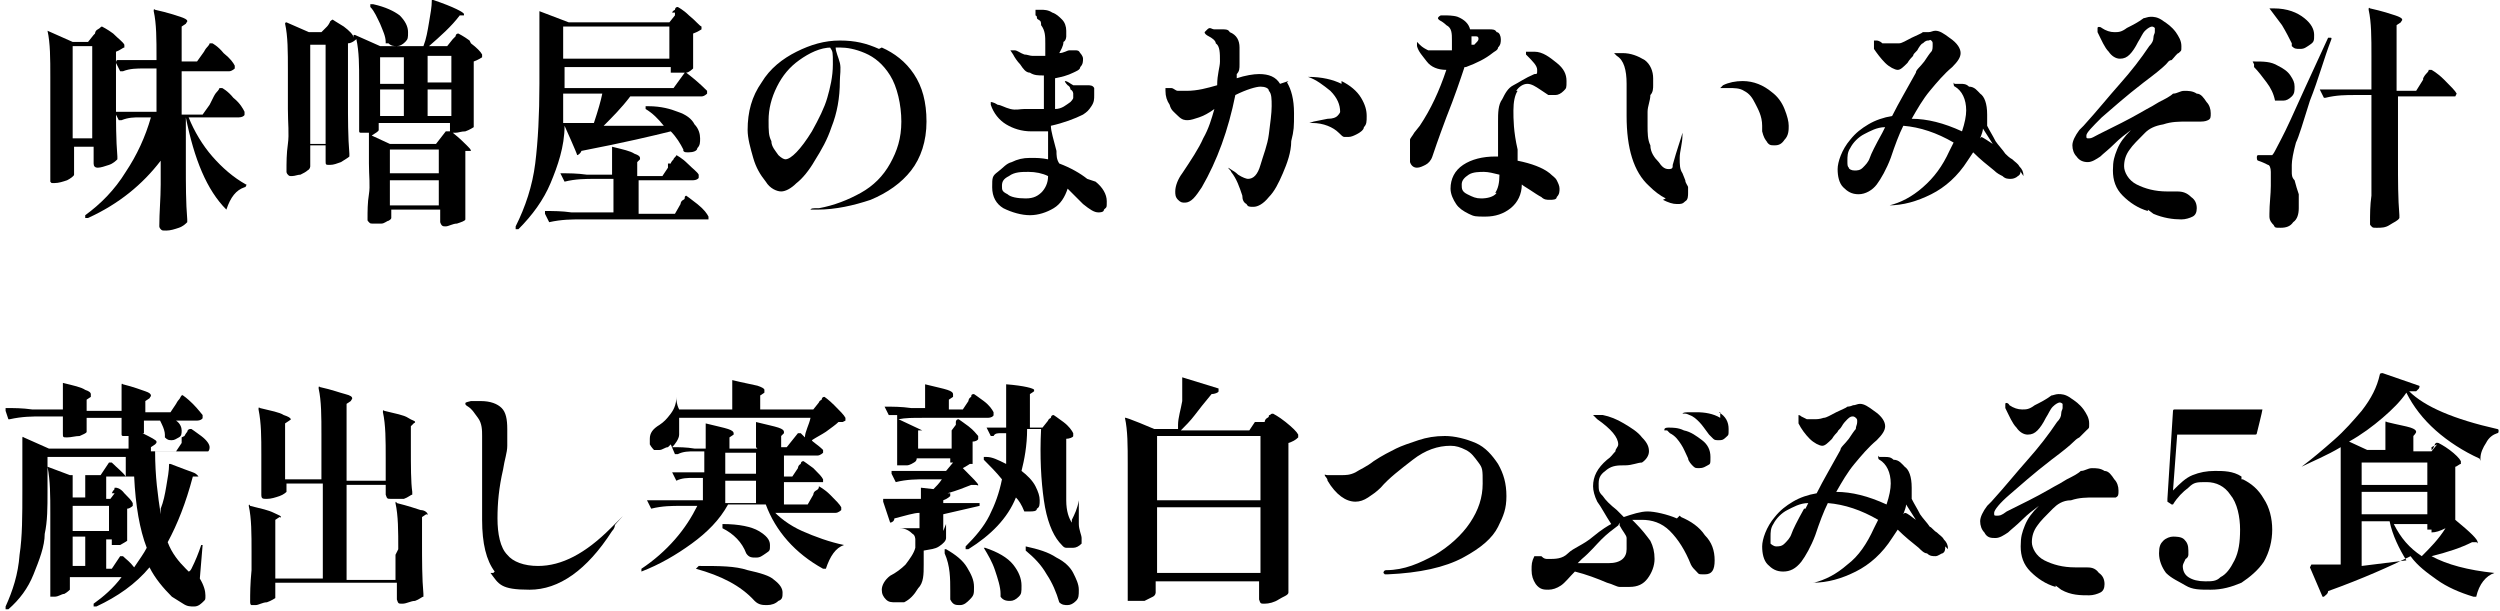 <?xml version="1.0" encoding="UTF-8"?>
<svg xmlns="http://www.w3.org/2000/svg" version="1.1" viewBox="0 0 178.9 43.7">
  <defs>
    <style>
      .cls-1 {
        isolation: isolate;
      }
    </style>
  </defs>
  <!-- Generator: Adobe Illustrator 28.7.1, SVG Export Plug-In . SVG Version: 1.2.0 Build 142)  -->
  <g>
    <g id="_レイヤー_1" data-name="レイヤー_1">
      <g id="_レイヤー_1-2" data-name="_レイヤー_1">
        <g class="cls-1">
          <path d="M6.8,2.4s0-.2.2-.3.2-.2.3-.2c0,0,.4.2.8.5.4.4.7.6.8.8v.2c-.1,0-.3.2-.6.3v3.6c0,1.4,0,2.7.1,3.9v.2c-.1.1-.3.3-.6.4s-.6.2-.8.2-.3-.1-.3-.3v-1.2h-1.4v2c0,.1-.3.3-.5.4-.3.1-.6.2-.9.2s-.2,0-.3-.1c0,0,0-.1,0-.2,0-.7,0-1.3,0-2v-5.3c0-1.3,0-2.4-.2-3.3h0q0,0,0,0l1.8.8h1.1s.4-.5.4-.5ZM6.6,9.9V3.3h-1.4v6.6h1.4ZM15.3,6.9s.1-.2.2-.3c0,0,.2-.2.2-.3,0,0,.1,0,.2,0,0,0,.4.2.8.7.5.4.7.8.8,1v.2c0,.1-.2.2-.4.2h-3.6c.4,1,1,2,1.7,2.8s1.5,1.5,2.4,2c0,0,.1,0,0,.1,0,0,0,.1-.1.1-.6.2-1,.7-1.3,1.6h0c-1.4-1.4-2.3-3.6-2.9-6.6v3.4c0,1.4,0,2.7.1,3.9v.2c-.1.1-.3.3-.6.4s-.6.2-.9.2-.3,0-.4-.1c0,0-.1-.1-.1-.2,0-1,.1-2,.1-3v-1.7c-1.3,1.7-3,3.1-5.2,4.1h-.2v-.2c1.1-.8,2.1-1.8,2.9-3.1.8-1.2,1.4-2.5,1.8-3.9h-.8c-.4,0-.8,0-1.3.2h-.2l-.3-.6h.1c.6,0,1.2,0,1.9,0h1v-3.1h-.9c-.5,0-1,0-1.5.2h-.2l-.3-.6h0c0,0,0-.2.1-.2.5,0,1.1,0,1.8,0h1v-.2c0-1.3,0-2.4-.2-3.3,0-.1,0-.2.1-.1.9.2,1.5.4,1.8.5s.5.2.5.3,0,0-.1.2l-.3.2v2.5h1.1l.5-.7s.1-.2.2-.3c0,0,.2-.2.2-.3,0,0,.1,0,.2,0,0,0,.4.2.8.7.5.4.7.7.8.9v.2c0,0-.2.2-.4.2h-3.4v3.1h1.5l.5-.7.3-.6Z"/>
          <path d="M33.7,3.1c.4.3.7.6.8.8v.2c0,0-.3.2-.6.3v4.7c0,0-.3.2-.6.3-.3,0-.5.1-.7.1h-.2c.5.4.8.7,1,.9s.3.3.3.4,0,0,0,0h-.4v1.7c0,1.3,0,2.3,0,3v.2c0,.1-.3.2-.6.3-.3,0-.6.2-.8.2s-.3,0-.4-.3v-.2h0v-.7h-3.5v.6s0,.1-.2.2c-.1,0-.3.2-.5.2s-.4,0-.6,0-.2,0-.3-.1-.1-.1-.1-.2c0-.6,0-1.2.1-1.8s0-1.3,0-2.2v-2.2h-.6s-.1,0-.1-.1v-3.5c0-1.2,0-2.2-.2-3.1,0,0-.3.3-.6.3v4c0,1.4,0,2.7.1,3.9v.2c-.1.1-.3.2-.6.4-.3.1-.5.2-.8.2s-.3,0-.3-.3v-1.1h-1.1v1.5h0s0,.2-.2.3c-.1.1-.3.2-.5.3-.2,0-.4.1-.6.1s-.2,0-.3-.1c0,0-.1-.1-.1-.2,0-.7,0-1.3.1-2s0-1.5,0-2.5v-2.8c0-1.3,0-2.4-.2-3.3h0q0-.1.1-.1l1.6.7h.9l.4-.4s.1-.1.2-.3c0-.1.2-.2.2-.2,0,0,.3.2.8.5.4.3.7.6.7.8h0v-.2q0,0,.1,0l1.8.8h3.1c.2-.5.3-1.1.4-1.7.1-.6.2-1.1.2-1.6h.1c1.5.5,2.2.9,2.2,1s0,0,0,.1h-.3c-.6.8-1.4,1.5-2.2,2.2h1.3l.4-.5s0,0,.2-.2c0,0,0-.2.2-.2h0s.4.2.8.5h0ZM22.2,10.3h1.1V3.2h-1.1v7.2h0ZM27.6,3.2v-.2c0-.4-.2-.8-.4-1.3-.2-.4-.4-.9-.7-1.2v-.2h.2c.9.2,1.5.5,1.9.8.4.4.6.8.6,1.2s0,.5-.2.7-.4.3-.6.3-.4,0-.6-.2h-.2ZM32.2,9.3h0v-.5h-5.1v.5c0,.1-.2.2-.5.4l1.3.6h3.3l.7-.9h.3ZM28.9,4.1h-1.7v1.9h1.7v-1.9ZM28.9,6.4h-1.7v1.9h1.7v-1.9ZM27.9,12.4h3.5v-1.7h-3.5v1.7ZM27.9,14.7h3.5v-1.8h-3.5v1.8ZM30.6,5.9h1.7v-1.9h-1.7s0,1.9,0,1.9ZM30.6,8.3h1.7v-1.9h-1.7s0,1.9,0,1.9Z"/>
          <path d="M48.1.9s0-.1.2-.2c0,0,0-.2.2-.2h0s.4.2.8.6c.5.4.7.7.9.8v.2c0,0-.3.2-.6.3v2.5h0c0,0-.3.3-.5.3.4.3.9.7,1.5,1.3v.2c0,0-.2.2-.4.2h-5.1c-.6.8-1.3,1.5-1.9,2.1h4.3c-.4-.5-.8-.9-1.3-1.2v-.2h.2c.9,0,1.6.2,2.1.4.6.2,1,.5,1.2.9.3.3.4.7.4,1s0,.5-.2.7c0,.2-.3.3-.6.3s-.3,0-.4-.1c0,0,0,0,0-.1-.2-.4-.5-.9-.9-1.3-1.2.3-3.3.8-6.4,1.4,0,.1-.2.3-.3.3h0c0-.1-.9-2.1-.9-2.1,0,1.5-.5,2.9-1,4.1s-1.3,2.3-2.3,3.3h-.2v-.2c.7-1.4,1.2-2.9,1.4-4.5s.3-3.5.3-5.7v-2.6c0-.9,0-1.8,0-2.5h0c0-.1,0-.2,0-.1l2.1.8h7.2l.4-.5v-.2ZM48,11.7s0-.1.2-.3c0-.1.2-.2.2-.3s0,0,0,0c0,0,.4.2.8.6s.7.6.8.8v.2c0,.1-.2.2-.4.2h-3.9v2.4h2.6l.4-.7s0-.2.2-.3,0-.2.2-.3,0,0,0,0c0,0,.3.2.8.6s.7.7.8.9h0s0,.1,0,.2h-9.1c-.7,0-1.4,0-2.3.2h0l-.3-.6h0c0-.1,0-.2,0-.2.6,0,1.2,0,1.9.1h3v-2.4h-1.3c-.7,0-1.4,0-2.2.2h0l-.3-.6h0c.6,0,1.2,0,1.9.1h1.8v-1.9c0-.1,0-.2,0-.1.8.2,1.3.3,1.6.5.3.1.4.2.4.3s0,0,0,.1l-.2.2v1h1.8l.4-.6v-.3ZM40.3,6.7c0,.8,0,1.4,0,2.1h2.2c.3-.9.5-1.6.6-2.1h-2.7ZM47.9,4.2V1.9h-7.6v2.3h7.6ZM48.8,5.2h-.8s0,0,0,0v-.4h-7.6v1.5h7.8l.8-1.1h-.1Z"/>
          <path d="M63.1,3.4c.9.4,1.7,1,2.3,1.9s.9,2,.9,3.4-.4,2.6-1.1,3.5-1.7,1.6-2.9,2.1c-1.2.4-2.5.7-3.8.7s-.5,0-.5,0c0,0,0-.1.3-.1h.3c1.1-.2,2.1-.6,3-1.1s1.6-1.2,2.1-2.1c.5-.9.8-1.8.8-3s-.3-2.5-.8-3.3-1.1-1.3-1.8-1.6c-.7-.3-1.3-.4-1.8-.4s-.2,0-.3,0c0,.3.2.7.3,1.1s0,.9,0,1.3c0,1.2-.2,2.3-.6,3.3-.3.9-.7,1.6-1.2,2.4-.4.7-.9,1.3-1.3,1.6-.4.4-.8.6-1.1.6s-.8-.2-1.1-.7c-.4-.5-.7-1-.9-1.7s-.4-1.4-.4-2c0-1.3.3-2.4,1-3.4.6-1,1.5-1.7,2.5-2.2s2-.8,3.1-.8,1.9.2,2.8.6h0ZM59.5,3.4c-.8,0-1.6.4-2.3.9s-1.2,1.1-1.6,1.9c-.4.8-.6,1.6-.6,2.4s0,1.1.2,1.5c0,.4.3.7.5,1,.2.2.4.3.5.3.4,0,1.1-.7,1.9-2,.5-.9.9-1.7,1.1-2.4.2-.7.4-1.5.4-2.4s0-.9-.2-1.2h0Z"/>
          <path d="M78.4,13c.5.4.8.9.8,1.4s0,.4-.2.6c0,.2-.3.2-.4.2-.3,0-.6-.2-1.1-.6-.5-.5-.9-.9-1.1-1.1-.2.6-.5,1.1-1,1.4-.5.3-1.1.5-1.7.5s-1.3-.2-1.9-.5c-.5-.3-.8-.8-.8-1.5s0-.8.4-1.1.6-.6,1-.7c.4-.2.8-.3,1.3-.3s.8,0,1.3.1v-2h-1.2c-.7,0-1.3-.2-1.8-.5s-.9-.8-1.1-1.4v-.2h0s.2,0,.5.2c.2,0,.5.2.9.3s.7,0,1,0,.9,0,1.4,0c0-.7,0-1.5,0-2.4-.4,0-.7,0-1-.2-.3,0-.5-.3-.7-.6-.2-.2-.4-.5-.5-.7,0,0-.2-.3-.2-.3h0s0,0,.3,0c.2,0,.4.2.7.3.2,0,.4.1.6.1s.5,0,.9,0v-.9c0-.5,0-.9-.3-1.3,0-.2,0-.3-.2-.4s0-.2-.2-.3v-.2c0,0,0-.1,0-.2h.4c.2,0,.5,0,.8.2.3.1.5.3.7.5.2.2.3.5.3.8v.4c0,0,0,.3-.2.4,0,.3-.2.6-.3.8.3,0,.6-.2.7-.2h.4c.2,0,.3,0,.4.2,0,0,.2.2.2.4s0,.4-.2.6c0,.2-.3.3-.5.4-.4.2-.8.3-1.3.4v2.2c.5,0,.8-.3,1.1-.5,0,0,.2-.2.2-.3v-.3c0,0,0-.2-.2-.3,0,0,0-.2-.2-.3,0,0-.2-.2-.2-.3s0,0,0,0h0s0,0,0,0c.2,0,.4.2.6.3.2,0,.4,0,.6,0h.4c.2,0,.4,0,.5.2,0,0,0,.2,0,.5s0,.5-.2.8-.3.4-.6.6c-.6.3-1.4.6-2.3.8,0,.4.2,1,.4,1.8,0,.3,0,.6.2.9.8.3,1.5.7,2,1.1h0ZM74.5,13.8c.3-.3.5-.7.5-1.2-.4-.2-.9-.3-1.4-.3s-1,0-1.4.3c-.4.2-.5.4-.5.7s0,.4.4.6c.2.2.7.3,1.3.3s.9-.2,1.2-.5h0Z"/>
          <path d="M92.1,5.9c.3.5.5,1.2.5,2.2s0,1.2-.2,2c0,.8-.3,1.6-.6,2.3-.3.7-.6,1.3-1,1.7-.4.5-.8.7-1.1.7s-.4,0-.5-.2c-.2-.1-.3-.3-.3-.6-.2-.6-.4-1.2-.8-1.7,0-.1-.2-.2-.2-.3s0,0,0,0c0,0,0,0,.3.2,0,0,.2.1.4.3.3.2.6.3.7.3.4,0,.7-.3.9-1s.5-1.4.6-2.2.2-1.5.2-2,0-.9-.2-1.1c0-.2-.3-.3-.6-.3s-1,.2-1.8.6c-.5,2.5-1.3,4.7-2.4,6.6-.2.3-.4.6-.6.8s-.4.3-.6.3-.3,0-.5-.2-.2-.4-.2-.6c0-.4.2-.9.5-1.3.6-.9,1.2-1.8,1.5-2.5.4-.7.6-1.4.8-2.1-.4.3-.8.5-1.1.6-.3.1-.6.2-.8.2s-.4,0-.7-.3-.5-.4-.6-.8c-.2-.3-.3-.6-.3-1s0,0,0-.2h.2s0,0,.2,0c.2,0,.3.2.5.2h.6c.8,0,1.5-.2,2.2-.4,0-.8.2-1.3.2-1.7,0-.6,0-1.1-.3-1.3,0-.2-.3-.4-.5-.5s-.3-.2-.3-.3c0,0,0,0,.2-.2s.3,0,.5,0h.6c.2,0,.4,0,.5.2.5.2.7.6.7,1.1v.6c0,.2,0,.4,0,.6,0,.3,0,.5-.2.7v.3c.6-.2,1.2-.3,1.6-.3.7,0,1.2.2,1.5.7l.6-.2ZM96,5.8c.6.3,1.1.7,1.4,1.2s.4.9.4,1.3,0,.6-.2.8c0,.2-.3.4-.5.5s-.4.2-.6.2h-.3c-.1,0-.2-.1-.4-.3-.4-.4-1.1-.7-1.9-.7h-.2s0,0,.3-.1l1-.2c.4,0,.6-.1.7-.2,0,0,.2-.2.2-.3,0-.5-.2-1-.7-1.5-.5-.4-1-.8-1.6-1,0,0-.2,0-.2,0s0,0,.2,0c1,0,1.8.2,2.4.5h0Z"/>
          <path d="M104.8,4.8c-.3.9-.7,2.1-1.3,3.6-.6,1.6-.9,2.5-1,2.8s-.3.5-.5.6-.4.2-.6.2-.4-.1-.5-.4c0-.3,0-.6,0-1.1v-.5c0-.1.2-.3.3-.5l.4-.5c.8-1.2,1.4-2.5,1.9-4h0c-.6,0-1.1-.2-1.4-.6s-.6-.7-.7-1.1v-.3c0,0,0,0,0,0,0,0,0,0,.2.2.2.2.4.3.6.4.3,0,.6,0,.8,0s.4,0,.9,0v-.7c0-.5,0-.9-.4-1.1,0,0-.2-.2-.4-.3,0,0-.2-.1-.2-.2,0,0,0-.1.2-.2h.4c0,0,.5,0,.8.1.5.2.8.5.9.9h1c.2,0,.3,0,.4,0,.2,0,.4,0,.5.2.2,0,.3.3.3.5s0,.4-.2.6c0,.2-.3.3-.4.4-.5.4-1.1.7-1.9,1h0ZM108.6,6.5c-.2.3-.3.8-.3,1.4s0,1.5.3,2.8v.8c1,.2,1.8.5,2.3.9.2.2.4.3.5.5s.2.4.2.6,0,.4-.2.6c0,.2-.3.2-.5.2s-.4,0-.6-.2c-.2-.1-.5-.3-.8-.5s-.5-.3-.6-.4c0,.7-.3,1.3-.8,1.7s-1.1.6-1.8.6-.8,0-1.2-.2c-.4-.2-.7-.4-.9-.7s-.4-.7-.4-1.1c0-.7.3-1.3.9-1.7s1.4-.6,2.3-.6h.2v-2.5c0-.6,0-1.2.3-1.6.2-.4.4-.8.8-1s.8-.5,1.5-.8c.2,0,.2,0,.2-.3,0-.3-.3-.6-.8-1.1h0v-.2h.6c.6,0,1.1.4,1.6.8s.7.8.7,1.3,0,.5-.2.7-.4.3-.6.3-.3,0-.5,0c0,0-.3-.2-.6-.4-.3-.2-.6-.4-.9-.4s-.6.2-.8.5h.1ZM107,13.8c.2-.3.3-.7.3-1.3-.4-.1-.8-.2-1.1-.2s-.8,0-1.1.2-.5.4-.5.7,0,.5.4.7.6.3,1,.3.9-.1,1.1-.4h-.1ZM105.3,2.6v.6h.2c.2-.2.3-.3.3-.4s0-.2-.2-.2h-.3Z"/>
          <path d="M119.2,14.2c-.4-.2-.8-.5-1.2-.9-1.1-1-1.6-2.7-1.6-5s0-.7,0-1.2v-1.1c0-1-.2-1.7-.7-2,0,0-.2-.2-.2-.2h.2c0,0,.2,0,.4,0,.6,0,1.1.2,1.6.5.4.3.6.8.6,1.3v.5c0,.2,0,.5-.2.7,0,.4-.2.8-.2,1.2v1c0,.5,0,1,.2,1.4,0,.5.3.9.6,1.2.2.3.4.5.7.5s.3-.1.3-.3c.3-1.1.6-1.9.7-2.3,0-.1,0-.2,0-.3s0-.1,0-.1,0,0,0,.1v.4c0,.7-.2,1.2-.2,1.7s0,.8.2,1.1l.2.5c0,.2.2.4.2.5v.4c0,.2,0,.5-.2.6-.2.2-.3.2-.6.2s-.6-.1-1-.3ZM126.5,10.2c-.2-.2-.3-.4-.4-.8v-.4c0-.7-.3-1.2-.5-1.6s-.4-.7-.8-.9c-.3-.2-.7-.2-1.1-.2h-.6s0,0,.2-.2c.4-.2.9-.3,1.4-.3.8,0,1.5.3,2.1.8.4.3.7.7.9,1.2.2.5.3.9.3,1.2s0,.7-.3,1c-.2.3-.4.4-.7.4s-.4,0-.6-.3h0Z"/>
          <path d="M144.6,12.1c0,.2,0,.4-.2.5-.1.1-.3.2-.5.2s-.4,0-.6-.2c-.2-.1-.4-.2-.6-.4-.5-.4-1-.8-1.5-1.3l-.4.6c-.7,1.1-1.6,1.9-2.6,2.4-1,.5-2,.8-3.1.8h-.2.3c.8-.2,1.6-.6,2.4-1.3s1.4-1.5,1.9-2.6l.3-.6c-1.2-.7-2.4-1.1-3.6-1.2-.3.6-.6,1.4-.9,2.3-.3.8-.7,1.5-1,1.9s-.8.7-1.3.7-.8-.2-1.1-.5-.4-.8-.4-1.3.3-1.4.9-2.1c.4-.5.8-.8,1.3-1.1s1.1-.5,1.7-.6c.5-1,1.1-2,1.7-3.1,0-.2.3-.4.6-.8.2-.3.4-.6.5-.7s.1-.3.1-.5,0-.2-.1-.3-.1,0-.2,0-.2,0-.4.2c-.1,0-.3.3-.4.5-.2.2-.3.3-.3.4-.3.3-.4.5-.4.5-.3.3-.5.5-.7.5s-.6-.2-.9-.5-.6-.7-.8-1v-.6s.1,0,.2,0c0,0,.2,0,.4.2h.5c.2,0,.4,0,.7,0,.2,0,.5-.2.9-.4s.7-.3.8-.4c0,0,.2,0,.4,0,.2,0,.3-.1.5-.1.3,0,.6.2,1,.5.6.4.8.8.8,1.1s-.2.6-.6,1c-.6.5-1.1,1.1-1.6,1.7s-.9,1.3-1.3,2c1.1,0,2.3.3,3.6.9.2-.6.3-1.1.3-1.5,0-.8-.3-1.4-.8-1.7,0,0-.1,0-.1-.2s0,0,.1,0h.4c.2,0,.4,0,.6.2.4,0,.6.3.8.5.3.2.5.7.5,1.5v.8c.2.4.4.7.6,1.1.2.3.5.6.7.9.1.1.3.3.5.4.2.2.4.3.5.5.2.2.3.4.3.7l-.2-.3ZM134.7,9.5l.2-.4c-.6,0-1.1.3-1.5.5s-.8.6-1,1c-.2.3-.2.6-.2.9s0,.4.1.5c0,.1.2.2.4.2s.4,0,.6-.2c.2-.2.4-.4.5-.7s.4-.9.9-1.8ZM141.8,9.8c.2.1.5.3.8.5l-.7-1.1c0,.2-.1.4-.2.7h0Z"/>
          <path d="M153.7,15.1c-.7-.2-1.3-.6-1.8-1.1s-.7-1.1-.7-1.8.1-1,.3-1.5.5-.9,1-1.4c-.4.3-.8.6-1.2,1s-.8.7-1,.9c-.3.2-.6.4-.9.4s-.6-.1-.8-.4c-.2-.2-.3-.5-.3-.8s.2-.7.5-1.1l.3-.3c1-1.1,1.8-2.1,2.6-3s1.5-1.8,2.1-2.7c.2-.2.3-.4.3-.6s.1-.3.1-.4v-.3c0,0-.1-.1-.2-.1s-.3.1-.5.3-.3.5-.5.8c-.2.4-.4.7-.6.9-.2.2-.4.3-.7.3s-.6-.2-.8-.5c-.3-.3-.5-.8-.8-1.4v-.3h0c0-.1.2-.1.3,0,.3.2.6.3.9.3s.5,0,.9-.3c.4-.2.8-.4,1.2-.7.1,0,.3-.1.5-.1s.5,0,.9.3c.3.2.6.4.9.8.2.3.4.6.4,1s0,.3-.2.5c-.1,0-.3.3-.5.5-.2,0-.3.2-.4.3-.3.3-.8.7-1.6,1.3-1.3,1-2.3,1.9-3,2.5-.7.7-1.1,1.1-1.1,1.3s0,.2.2.2.3-.1.7-.3l.4-.2,1.2-.6c1-.5,1.8-1,2.2-1.2l.5-.3c.4-.2.8-.4,1-.6.3,0,.5-.2.8-.2s.6,0,.9.2c.3,0,.5.3.7.6.2.2.3.5.3.8s0,.4-.2.5-.4.1-.7.1h-.8c-.6,0-1.1,0-1.7.2-.6.1-1,.3-1.3.6-.5.5-.9.9-1.1,1.2-.3.4-.4.8-.4,1.2s.3,1,.9,1.3c.6.3,1.3.5,2.2.5h.7c.4,0,.7.1,1,.4.3.2.4.5.4.8s-.1.5-.3.6-.5.2-.8.2c-.6,0-1.3-.1-2-.4l-.4-.3Z"/>
          <path d="M161.2,4.4h.1c.7,0,1.2,0,1.7.3.4.2.7.4.9.7.2.3.3.5.3.8s0,.5-.2.7-.4.3-.6.3-.4,0-.5,0h-.1c-.1-.5-.3-.9-.6-1.3s-.6-.8-.9-1.1v-.2h0ZM161.7,11.1h.9s.1-.1.2-.3c.2-.4.6-1.1,1.1-2.2.5-1.1,1.4-3.1,2.7-5.9,0,0,.1,0,.2,0h0s.1,0,0,.2c-.5,1.3-.9,2.8-1.5,4.3-.5,1.6-.8,2.6-1,3-.2.7-.3,1.3-.3,1.6v.5c0,.2,0,.4.2.6.1.4.2.7.3,1v1c0,.4-.1.8-.4,1-.2.3-.5.4-.9.4s-.4,0-.5-.2c-.1-.1-.3-.3-.3-.6v-.2c0-.7.1-1.4.1-2v-1c0-.3-.1-.5-.2-.5-.2-.1-.4-.2-.7-.3,0,0-.1,0-.1-.2h0c0-.1,0-.2.1-.2h0ZM162.5.6h.2c1,0,1.7.3,2.2.7.5.4.7.8.7,1.2s0,.5-.3.7-.4.3-.7.3-.4,0-.6-.2v-.2c-.2-.4-.4-.8-.7-1.3-.3-.4-.6-.8-.9-1.2v-.2.2ZM173.4,5.6s.1-.2.2-.3.2-.2.2-.3c0,0,.1,0,.2,0,0,0,.4.2.9.7s.8.8.9,1h0s0,0-.1.2h-4.1v4.6c0,1.4,0,2.7.1,3.9v.2c-.1.2-.4.3-.7.5s-.6.2-.9.2-.3,0-.4-.1-.1-.1-.1-.2c0-.7,0-1.3.1-2v-7.2h-1.2c-.6,0-1.3,0-2.1.2h-.1l-.3-.6h.1c.6,0,1.2,0,1.9,0h1.7v-2.4c0-1.3,0-2.4-.2-3.3,0-.1,0-.2.1-.1.9.2,1.5.4,1.8.5s.5.2.5.3,0,0-.1.2l-.3.2v4.7h1.4l.5-.8h0Z"/>
          <path d="M13.2,31.2s.1-.2.2-.3c0-.1.1-.2.2-.2h.1s.3.2.7.5.6.6.6.8h0q0,.2-.1.3h-3.8c0,1.8.2,3.2.4,4.5v-.4c.2-.5.3-1,.4-1.6s.2-1.1.2-1.6h.1c.8.3,1.3.5,1.6.6s.4.3.4.3h-.1c0,0-.3,0-.3,0-.5,1.9-1.1,3.4-1.8,4.7.3.8.8,1.4,1.3,1.9,0,0,.2.2.2.2,0,0,.1,0,.2-.2.3-.6.5-1.1.7-1.7,0,0,0,0,.1,0s0,0,0,0h0c0,0-.2,2.4-.2,2.4.3.5.4.9.4,1.2s0,.3-.1.4c-.2.2-.4.4-.7.4s-.5,0-.8-.2-.5-.3-.8-.5c-.6-.6-1.2-1.3-1.6-2.1-1,1.2-2.3,2.1-3.8,2.8h-.2v-.2c.7-.5,1.4-1.1,2-1.9h-3.7v.7h0v.2c0,0-.2.2-.4.3-.2,0-.4.2-.7.2s-.2,0-.3,0c0,0,0,0,0-.2,0-1.1,0-2.4,0-3.8v-2c0-1.2,0-2.3-.2-3.3h0c0,0,1.6.6,1.6.6h2.2l.6-.9h.2c.4.4.8.7,1,1v-1.4H3.4v2.5c0,1.1,0,2.1-.2,3,0,.9-.4,1.9-.8,2.9-.4,1-1,1.8-1.8,2.5h-.2v-.2c.5-1.1.9-2.3,1-3.7.2-1.3.2-2.8.2-4.6v-3.7h0c0-.1,0-.2.1-.1l1.8.8h5.7v-.9h-.4s-.1,0-.1-.1v-1.2h-2.5v.8h0v.2c0,.1-.3.2-.5.3-.3,0-.6.1-.9.1s-.3,0-.3-.3v-1.2h-1.5c-.7,0-1.4,0-2.3.2h-.1l-.2-.6H.4c0-.1,0-.2,0-.2.6,0,1.2,0,1.9.1h2.2v-1.8c0-.1,0-.2,0-.1.8.2,1.3.3,1.6.5.3.1.4.2.4.3s0,0,0,.2l-.3.2v.8h2.5v-1.8c0-.1,0-.2.1-.1.8.2,1.3.4,1.6.5s.4.2.4.3,0,0-.1.2l-.3.2v.8h1.8l.4-.6s.1-.2.2-.3.1-.2.2-.3,0,0,.1,0c0,0,.3.2.7.6s.6.7.7.8v.2c0,.1-.2.2-.4.2h-3.8v.9h-.1c.6.3,1,.5,1,.6s0,.1-.1.2l-.3.2v.3h1.8l.4-.6v-.4ZM6.1,35.6v-1.6h-.9v1.6h.9ZM5.2,38h2.6v-1.8h-2.6v1.8ZM6.1,38.4h-.9v2.1h.9v-2.1ZM8,35.3s0,0,.1-.2c0,0,.1,0,.1-.2h.1s.3,0,.6.4c.3.3.5.5.6.7v.2c0,0-.2.2-.4.2v2.3s-.3.2-.5.3c-.2,0-.4,0-.6,0h0s0,0,0,0v-.4h-.4v2.1h.4l.6-.9h.2c.2.2.5.4.8.8.4-.6.7-1,.9-1.4-.5-1.3-.8-3-.9-5.1,0,0-.1,0-.3,0h-1.7v1.6h.3l.3-.4h-.1ZM11.1,29.6h.2c.6,0,1,.2,1.3.5.3.2.4.5.4.7s0,.4-.2.5-.3.2-.5.2-.3,0-.5-.2v-.2c0-.2-.1-.5-.2-.7-.1-.2-.2-.5-.4-.6v-.2h-.1Z"/>
          <path d="M28.5,39.3c0-1.3,0-2.4-.2-3.3,0,0,0-.2.1,0,.8.2,1.4.4,1.7.5.3,0,.5.2.5.3s0,0-.1,0l-.3.2v1.7c0,1.4,0,2.7.1,3.8v.2c-.1,0-.3.2-.6.3-.3,0-.6.2-.9.2s-.3,0-.4-.3v-1.2h-8.7v1.1c0,0-.3.2-.6.3-.3,0-.6.2-.8.2s-.3,0-.3,0c0,0-.1,0-.1-.2,0-.6,0-1.3.1-2.3v-1.3c0-1.3,0-2.4-.2-3.3,0,0,0-.2.1,0,.8.2,1.3.3,1.7.5s.5.2.5.3,0,0-.1,0l-.3.2v4.2h3.4v-6.8h-2.6v.6s-.2.2-.5.3-.6.2-.9.2-.4,0-.4-.3v-2.9c0-1.2,0-2.2-.2-3.2,0-.1,0-.2.1-.1.8.2,1.4.3,1.7.5.3.1.5.2.5.3s0,0-.1.1l-.3.2v4h2.6v-3.2c0-1.3,0-2.4-.2-3.3,0-.1,0-.2.1-.1.9.2,1.4.4,1.8.5s.5.2.5.3,0,0-.1.2l-.3.2v5.5h2.8v-1.6c0-1.3,0-2.4-.2-3.3,0-.1,0-.2.1-.1.8.2,1.4.3,1.7.5s.5.2.5.3,0,0-.1.1l-.2.2v1.4c0,1.5,0,2.6.1,3.3v.2c-.1,0-.3.2-.6.3-.3,0-.6,0-.9,0s-.3,0-.4-.3v-.7h-2.8v6.8h3.5v-1.8l.2-.4Z"/>
          <path d="M35.4,40.9c-.6-.8-.9-2-.9-3.7s0-1.7,0-2.4c0-.8,0-1.2,0-1.3v-2.3c0-.4,0-.9-.3-1.3s-.4-.6-.7-.8c0,0-.2-.1-.2-.2s0-.1.4-.2h.7c.7,0,1.2.2,1.5.5s.4.8.4,1.5,0,.8,0,1.2c0,.5-.2,1-.3,1.7-.3,1.3-.4,2.4-.4,3.5s.2,2.1.7,2.6c.4.5,1.2.8,2.2.8,1.7,0,3.4-.9,5.2-2.7s.2-.2.3-.2,0,0,0,0c0,0,0,.2-.2.4-1.8,2.8-3.8,4.2-5.9,4.2s-2.2-.4-2.8-1.2h.2Z"/>
          <path d="M55.2,36.4c.5.6,1.3,1.2,2.2,1.6.9.4,2,.8,3,1,0,0,0,0,0,0,0,0,0,0,0,0-.6.2-1,.8-1.3,1.7,0,0,0,0-.2,0-2-1.1-3.4-2.7-4.1-4.6h-2.7c-.6,1.1-1.5,2-2.6,2.8s-2.3,1.5-3.6,2h0v-.2c.9-.6,1.7-1.3,2.4-2.1s1.2-1.6,1.6-2.4h-1.2c-.6,0-1.3,0-2.1.2h0l-.3-.6h0c.6,0,1.2,0,1.9,0h2.1v-1.6h-.7c-.4,0-.8,0-1.2.2h0l-.3-.6h0c0,0,0-.2,0,0,.5,0,1,0,1.5,0h.8v-1.5h-.7c-.4,0-.8,0-1.2.2h-.2l-.3-.7-.2.2c-.2,0-.4.2-.6.2s-.3,0-.4,0c0,0-.2-.2-.3-.4v-.4c0-.4.2-.7.7-1,.3-.2.5-.4.8-.8s.4-.8.4-1.2c0,0,0-.1,0-.1s0,0,0,.1c0,.2,0,.5.2.9h3.8c0-.8,0-1.4,0-2,0-.1,0-.2,0-.1.8.2,1.4.3,1.8.4.3.1.5.2.5.3s0,0,0,.2l-.3.2v1h3.8l.4-.5s0-.1.2-.2c0,0,0-.2.2-.2h0s.3.2.7.6.7.7.8.9v.2s0,0-.2.1h-.3c-.2.2-.5.4-.9.7-.3.2-.7.4-1,.6,0,.1.4.3.8.7v.2c0,0-.2.2-.4.2h-2.4v1.5h.6l.4-.6s0-.2.2-.3c0,0,0-.2.2-.2h0s.3.2.7.5c.4.4.6.6.7.8h0s0,0,0,.2h-2.8v1.6h1.7l.4-.7s0-.2.2-.3.2-.2.2-.3h0s.4.2.8.6.7.7.8.9v.2c0,0-.2.2-.4.2h-4.6l-.2-.5ZM54.1,32v-1.7h0c0-.1,0-.2,0-.1.8.2,1.3.3,1.6.4s.4.2.4.3,0,0,0,.1l-.2.2v.8h.4l.8-1h.2l.3.3c0-.4.3-.9.4-1.4h-9.4c0,.5,0,.9,0,1.2s-.3.7-.5.9c.5,0,1,0,1.6.1h.8v-1.7h0c0-.1,0-.2,0-.1.8.2,1.3.3,1.6.4s.4.2.4.3,0,0,0,.1l-.3.2v.8h2.2-.2ZM50,40.5s0,0,0,0c1.5,0,2.6,0,3.5.3.9.2,1.6.4,1.9.7.4.3.6.6.6.9s0,.5-.3.6c-.2.2-.5.3-.8.3s-.6,0-.9-.3c-1-1.1-2.4-1.8-4.2-2.3h0c0,0,.1-.1.1-.1ZM53.4,39.6h0c-.3-.8-.9-1.4-1.7-1.8h0c0-.2,0-.3,0-.3,1.2,0,2.1.2,2.6.5s.8.6.8,1,0,.4-.3.6-.4.3-.7.3-.5,0-.7-.3h0ZM51.9,33.9h2.2v-1.5h-2.2v1.5ZM51.9,36h2.2v-1.6h-2.2v1.6Z"/>
          <path d="M67.7,37.5c0,.4,0,.7,0,1,0,.2-.2.4-.5.6s-.6.2-1.1.3v1c0,.7,0,1.3-.4,1.7-.3.5-.6.8-1,1-.2,0-.3,0-.6,0s-.5,0-.7-.2-.3-.4-.3-.7.2-.7.6-1h0c.4-.2.8-.5,1.1-.8.3-.4.6-.8.7-1.2v-.6c0,0,0-.3-.2-.4-.2-.2-.5-.4-.9-.4,0,0,0,0,0,0s0,0,0,0h1.4v-1.1c-.4,0-1,.2-1.8.4,0,.2-.2.3-.3.3h0l-.5-1.5h0c0,0,0-.2,0-.2h2.7v-.8h0c0,0,.9.1.9.1.2-.2.4-.4.6-.7h-1.2c-.6,0-1.3,0-2.1.2h0l-.3-.6h0c0,0,0-.2,0-.2.6,0,1.2,0,1.9,0h2l.5-.6h-.2s0,0,0,0v-.3h-2.4q0,.2-.2.3c0,0-.3.2-.5.2h-.7s0,0,0,0v-1.7c0-.8,0-1.4,0-1.9h-.6l-.3-.6h0c.6,0,1.2,0,1.9.1h1v-1.6c0-.1,0-.2,0-.1.8.2,1.3.3,1.6.4.3.1.4.2.4.3s0,0,0,.2l-.3.2v.7h1l.4-.6s0-.2.2-.3c0-.1,0-.2.2-.2h0s.3.2.7.5c.4.3.6.6.7.8v.2c0,.1-.2.2-.4.2h-4.7c-.7,0-1.2,0-1.7.1l1.7.8h2.1l.3-.4s0-.1,0-.2c0,0,0-.2.2-.2h0s.3.2.7.5c.4.3.6.6.7.7v.2c0,.1-.2.2-.4.2v1.6h-.2c0,0-.3.2-.5.3.7.7,1.1,1.1,1.1,1.2s0,0-.2,0h-.3c-.5.2-1,.4-1.7.6h.2q0,0,0,.2c0,0-.2.2-.5.3v.2h2.6q0,0,0,0h0s0,0,0,.2l-2.6.6v1.2l.2-.5ZM65.7,32.1h2.4v-1.3h-2.4v1.3ZM67.5,39.3h.2c.7.4,1.2.8,1.5,1.3s.5.9.5,1.4,0,.6-.3.9c-.2.2-.4.4-.7.4s-.5,0-.7-.4v-.6c0-.9,0-1.8-.4-2.7h0c0,0,0-.3,0-.3ZM77.2,35.5v2c0,.4.2.8.2,1s0,.3,0,.4c-.2.2-.4.3-.6.3s-.3,0-.5,0c-.2,0-.3-.2-.5-.4-.5-.6-.9-1.6-1.1-3s-.3-3.1-.2-5.1h-1c0,1.2-.2,2.2-.4,3,.4.3.8.7,1,1.1.2.4.3.7.3,1s0,.5-.2.6c0,.2-.3.2-.5.2s-.3,0-.4,0c0,0,0,0,0,0-.2-.5-.4-.8-.6-1-.6,1.5-1.8,2.7-3.4,3.7h-.2v-.2c.7-.7,1.3-1.4,1.7-2.2.4-.8.7-1.6.9-2.6-.4-.5-.9-1-1.3-1.4v-.2h.2c.4,0,.8.2,1.4.5,0-.7,0-1.4,0-2.2h-.4c-.2,0-.4,0-.5.2h-.2l-.3-.6h1.4c0-1.1,0-2.1,0-3,0-.1,0-.2,0-.1,1.3.1,2,.3,2,.4s0,0,0,.1l-.3.2v2.4h.9l.4-.5s0-.1.2-.2c0,0,0-.2.2-.2h0s.3.2.7.5.6.6.7.8v.2c0,.1-.3.2-.5.2v1.7c0,1,0,1.9,0,2.7,0,.8.2,1.3.4,1.6h0v-.2c.2-.4.4-.8.5-1.4h0q0,0,0,.1h0ZM70.3,39.2h.2c.9.3,1.6.7,2,1.2s.6,1,.6,1.5,0,.6-.2.8-.4.3-.6.3-.5,0-.7-.3v-.2c0-.5-.2-1.1-.4-1.7-.2-.6-.5-1.1-.8-1.6v-.2.2ZM73.2,39.1h.2c.9.2,1.6.4,2.2.8.6.3,1,.7,1.2,1.1.2.4.4.8.4,1.2s0,.6-.2.8-.4.3-.6.3-.4,0-.6-.2h0c-.2-.7-.5-1.4-.9-2-.4-.7-.9-1.2-1.5-1.7h0v-.3Z"/>
          <path d="M90.5,30.2s0-.2.2-.3,0-.2.2-.2c0,0,0-.1.2-.1,0,0,.4.2.9.6s.8.7.9.9v.2c-.2.2-.4.3-.7.4v6.6c0,1.4,0,2.7,0,3.9v.2c0,.2-.4.3-.7.5s-.7.3-1,.3-.3,0-.4-.3v-1.3h-7.4v.8s0,.2-.2.3l-.6.3c-.2,0-.5,0-.8,0s-.3,0-.4,0c0,0,0,0,0-.2,0-.7,0-1.3,0-2v-7.6c0-1.3,0-2.4-.2-3.3h0c0-.1,2.1.8,2.1.8h1.7v-.3c0-.5.2-1.1.3-1.7v-1.6h0q0-.1,0-.1l2.6.8s0,0,0,.2c0,.1-.3.2-.5.2-.5.6-.9,1.1-1.2,1.5s-.7.8-1,1.1h4.9l.4-.6h.5ZM90.2,35.8v-4.6h-7.4v4.6h7.4ZM82.8,36.3v4.7h7.4v-4.7h-7.4Z"/>
          <path d="M99,41c0,0,0-.2.2-.2,1.3,0,2.4-.5,3.5-1.1,1-.6,1.9-1.4,2.5-2.3.6-.9.9-1.8.9-2.8s0-1.1-.3-1.5-.5-.7-.9-.9-.7-.3-1.1-.3c-.9,0-1.8.3-2.7,1-.9.7-1.7,1.3-2.3,2-.3.3-.6.5-.9.7s-.6.3-.9.3c-.7,0-1.4-.5-2-1.5,0-.2-.2-.3-.2-.4s0,0,.2,0h1c.3,0,.6,0,1-.2.3-.2.8-.4,1.3-.8.6-.4,1.2-.7,1.6-.9s1-.4,1.6-.6,1.2-.3,1.9-.3,1.5.2,2.2.5,1.2.9,1.6,1.5c.4.7.6,1.4.6,2.3s-.2,1.4-.6,2.2-1.2,1.5-2.5,2.2-3.1,1.1-5.4,1.2c0,0-.2,0-.2,0h0Z"/>
          <path d="M120.3,37c.7.3,1.3.7,1.7,1.3.5.5.7,1.1.7,1.8s-.2,1-.7,1-.4,0-.6-.2-.3-.3-.4-.5c-.4-1-.9-1.8-1.5-2.4-.6-.6-1.3-.8-2-.8s-.5,0-.7,0l.2.2c.5.5.8.9,1.1,1.3.2.4.3.8.3,1.3s-.2,1-.5,1.4-.7.6-1.3.6h-.7c-.2,0-.5-.2-.9-.3-.7-.3-1.5-.6-2.3-.8-.4.4-.7.8-1,1s-.6.3-.9.3-.6,0-.9-.4c-.2-.3-.3-.6-.3-1s0-.6.2-1c0,0,0,0,0,0h.5c.2.2.3.2.5.2.5,0,1,0,1.4-.4s1.1-.6,1.8-1.2c.6-.5,1.1-.8,1.3-.9-.4-.6-.7-1.2-1-1.6-.2-.4-.3-.8-.3-1.1,0-.7.3-1.3,1-1.9.3-.2.4-.4.6-.6,0-.2.2-.3.2-.5,0-.5-.5-1.1-1.5-1.8-.2-.2-.3-.3-.3-.3h.7c.5.1,1,.3,1.5.6.5.3,1,.6,1.3,1,.4.4.5.7.5,1s-.2.6-.5.8c-.3,0-.7.2-1.2.2s-.9,0-1.3.3-.6.5-.6,1,0,.6.3.9c.2.3.5.6,1,1,0,0,.3.3.5.5.6-.2,1.2-.4,1.7-.4s1.4.2,2.1.5l.2-.2ZM115.8,37.6c-.4.3-.8.6-1.2,1-.4.4-.8.9-1.4,1.4l-.3.3c.6,0,1.1,0,1.4,0h.8c.9,0,1.3-.4,1.3-1s0-.6,0-.8c0-.2-.3-.5-.5-.9,0,0,0-.2,0-.2h0ZM119.1,30.8h0c0-.1,0-.2.3-.2s.7,0,1.1.2c.5.1.9.4,1.3.7s.6.7.6,1.2,0,.5-.2.6-.3.2-.6.2-.3,0-.5-.2c0,0-.3-.3-.3-.5-.2-.4-.3-.7-.5-1s-.4-.6-.8-.8l-.2-.2h-.1ZM123,29.5c.5.3.7.7.7,1.2s0,.4-.2.6-.3.2-.5.2-.3,0-.4-.1c0,0-.2-.2-.3-.3-.3-.4-.5-.7-.7-.9-.2-.2-.4-.4-.7-.5,0,0-.2-.1-.3-.1h-.2s0-.1.4-.1h.6c.6,0,1.2.1,1.7.4v-.4Z"/>
          <path d="M139.2,39.1c0,.2,0,.4-.2.5-.1,0-.3.2-.5.2s-.4,0-.6-.2c-.2,0-.4-.2-.6-.4-.5-.4-1-.8-1.5-1.3l-.4.6c-.7,1.1-1.6,1.9-2.6,2.4s-2,.8-3.1.8h-.2.3c.8-.2,1.6-.6,2.4-1.3.8-.6,1.4-1.5,1.9-2.6l.3-.6c-1.2-.7-2.4-1.1-3.6-1.2-.3.6-.6,1.4-.9,2.3-.3.8-.7,1.5-1,1.9-.4.5-.8.7-1.3.7s-.8-.2-1.1-.5-.4-.8-.4-1.3.3-1.4.9-2.1c.4-.5.8-.8,1.3-1.1.5-.3,1.1-.5,1.7-.6.5-1,1.1-2,1.7-3.1,0-.2.3-.4.6-.8.2-.3.4-.6.5-.7,0-.2.1-.3.1-.5s0-.2-.1-.3c0,0-.1-.1-.2-.1s-.2,0-.4.2c-.1.1-.3.3-.4.5s-.3.3-.3.4c-.3.3-.4.5-.4.5-.3.3-.5.5-.7.5s-.6-.2-.9-.5-.6-.7-.8-1.1v-.6s.1,0,.2.1l.4.2h.5c.2,0,.4,0,.7-.1.2,0,.5-.2.9-.4.4-.2.7-.3.8-.4,0,0,.2,0,.4-.1.2,0,.3-.1.5-.1.3,0,.6.2,1,.5.6.4.8.8.8,1.1s-.2.6-.6,1c-.6.5-1.1,1.1-1.6,1.7s-.9,1.3-1.3,2c1.1,0,2.3.3,3.6.9.2-.6.3-1.1.3-1.5,0-.8-.3-1.4-.8-1.7,0,0-.1,0-.1-.2s0,0,.1,0h.4c.2,0,.4,0,.6.2.4,0,.6.3.8.5.3.2.5.7.5,1.5v.8c.2.4.4.7.6,1.1.2.3.5.6.7.9.1,0,.3.3.5.4.2.2.4.3.5.5.2.2.3.4.3.7l-.2-.2ZM129.2,36.4l.2-.4c-.6,0-1.1.3-1.5.5s-.8.6-1,1c-.2.3-.2.6-.2.9s0,.4,0,.5c0,0,.2.2.4.2s.4,0,.6-.2.4-.4.5-.7c.1-.3.4-.9.9-1.8h0ZM136.3,36.7c.2,0,.5.3.8.5l-.7-1.1c0,.2-.1.4-.2.7h0Z"/>
          <path d="M147.1,42c-.7-.2-1.3-.6-1.8-1.1s-.7-1.1-.7-1.8.1-1,.3-1.5.5-.9,1-1.4c-.4.3-.8.6-1.2,1s-.8.7-1,.9c-.3.2-.6.4-.9.4s-.6,0-.8-.4c-.2-.2-.3-.5-.3-.8s.2-.7.5-1.1l.3-.3c1-1.1,1.8-2.1,2.6-3s1.5-1.8,2.1-2.7c.2-.2.3-.4.3-.6s.1-.3.1-.4v-.3s-.1-.1-.2-.1-.3.1-.5.3c-.2.2-.3.5-.5.8-.2.4-.4.7-.6.9-.2.2-.4.3-.7.3s-.6-.2-.8-.5c-.3-.3-.5-.8-.8-1.4v-.3h0c0-.1.2-.1.3.1.3.2.6.3.9.3s.5,0,.9-.3c.4-.2.8-.4,1.2-.7.1,0,.3-.1.5-.1s.5,0,.9.3c.3.2.6.4.9.8.2.3.4.6.4,1s0,.3-.2.5c-.1.1-.3.3-.5.5-.2.1-.3.2-.4.3-.3.3-.8.7-1.6,1.3-1.3,1-2.3,1.9-3,2.5s-1.1,1.1-1.1,1.3,0,.2.2.2.3,0,.7-.3l.4-.2,1.2-.6c1-.5,1.8-1,2.2-1.2l.5-.3c.4-.2.8-.4,1-.6.3,0,.5-.2.8-.2s.6,0,.9.2c.3,0,.5.3.7.6.2.2.3.5.3.8s0,.4-.2.5c-.2,0-.4,0-.7,0h-.8c-.6,0-1.1,0-1.7.2-.6,0-1,.3-1.3.6-.5.5-.9.9-1.1,1.2-.3.4-.4.8-.4,1.2s.3,1,.9,1.3c.6.3,1.3.5,2.2.5h.7c.4,0,.7,0,1,.4.3.2.4.5.4.8s-.1.5-.3.6-.5.2-.8.2c-.6,0-1.3,0-2-.4l-.4-.3Z"/>
          <path d="M160.5,34.3c.6.3,1.1.7,1.5,1.4.4.6.6,1.4.6,2.2s-.2,1.6-.6,2.3c-.4.6-1,1.1-1.6,1.5-.7.3-1.4.5-2.2.5s-1.3,0-1.8-.3-1-.5-1.4-.9c-.3-.4-.5-.9-.5-1.4s.1-.7.3-.9.5-.3.7-.3.6,0,.8.2.3.4.3.8,0,.2,0,.3c0,0,0,.2-.2.3-.1.2-.2.4-.2.5,0,.3.1.6.4.8s.7.3,1.2.3.8,0,1.1-.3c.4-.2.7-.6,1-1.2.3-.6.4-1.3.4-2.2s-.2-1.9-.7-2.5c-.4-.6-1-.9-1.7-.9s-.9,0-1.3.4c-.4.3-.8.7-1.1,1.2h-.1l-.3-.2v-.2l.4-6.3s0-.1.1-.1h6.3c0,.1-.4,1.7-.4,1.7,0,0,0,.1-.1.1h-5.6l-.3,4c.5-.5.9-.9,1.4-1.1s1-.3,1.6-.3,1.3,0,1.9.4v.2Z"/>
          <path d="M174,32.2s.1,0,.2-.3.2-.2.3-.2c0,0,.4.2.8.5.4.3.7.6.8.8v.2c-.1,0-.3.2-.4.2v3.8h0c1.1.9,1.6,1.4,1.6,1.6s0,0-.1,0h-.3c-.8.4-1.7.7-2.9,1,1.1.6,2.6,1,4.5,1.2,0,0,.1,0,.1,0,0,0,0,0-.1,0-.6.2-1.1.8-1.3,1.7,0,0,0,0-.2,0-1-.3-1.9-.7-2.6-1.2-.7-.5-1.4-1-1.9-1.7h0c-1.4.7-3.4,1.6-5.9,2.5,0,.2-.2.3-.3.4h-.1c0,0-.9-2.1-.9-2.1h0q0,0,.1-.2c.1,0,.6,0,1.3,0h.8v-8.4c-1,.6-2,1-2.8,1.4h0c.8-.6,1.5-1.2,2.3-1.9s1.4-1.4,2-2.1c.7-.9,1.1-1.7,1.3-2.6q0-.1.2-.1l2.6.9s.1,0,0,.2c0,0-.1.1-.2.2h-.5c1.1,1.1,3.2,2,6.3,2.7,0,0,.1,0,.1.1h0c0,.1,0,.2-.1.2-.3.1-.6.3-.8.7-.2.3-.4.7-.4,1.1s0,0-.1,0c-1.1-.5-2.2-1.2-3.1-2-.9-.8-1.6-1.7-2.1-2.7-.4.6-1,1.2-1.7,1.8-.7.6-1.5,1.2-2.4,1.7l1.3.6h1.3v-1.9c0-.1,0-.2.1-.1.8.2,1.4.3,1.7.4s.4.2.4.3h0c0,.1-.2.3-.2.3v1.1h1.3l.4-.5-.4.2ZM173.7,34.7v-1.6h-4.7v1.6h4.7ZM169,36.8h4.7v-1.6h-4.7v1.6ZM171,37.3h-2v3.2l3.2-.4c-.5-.8-1-1.8-1.2-2.8ZM174,37.9h-.2s-.1,0-.1,0v-.4h-2.4c.5,1,1.1,1.7,2,2.3.6-.6,1.2-1.2,1.7-2-.4.2-.7.3-1,.3h0Z"/>
        </g>
      </g>
    </g>
  </g>
</svg>